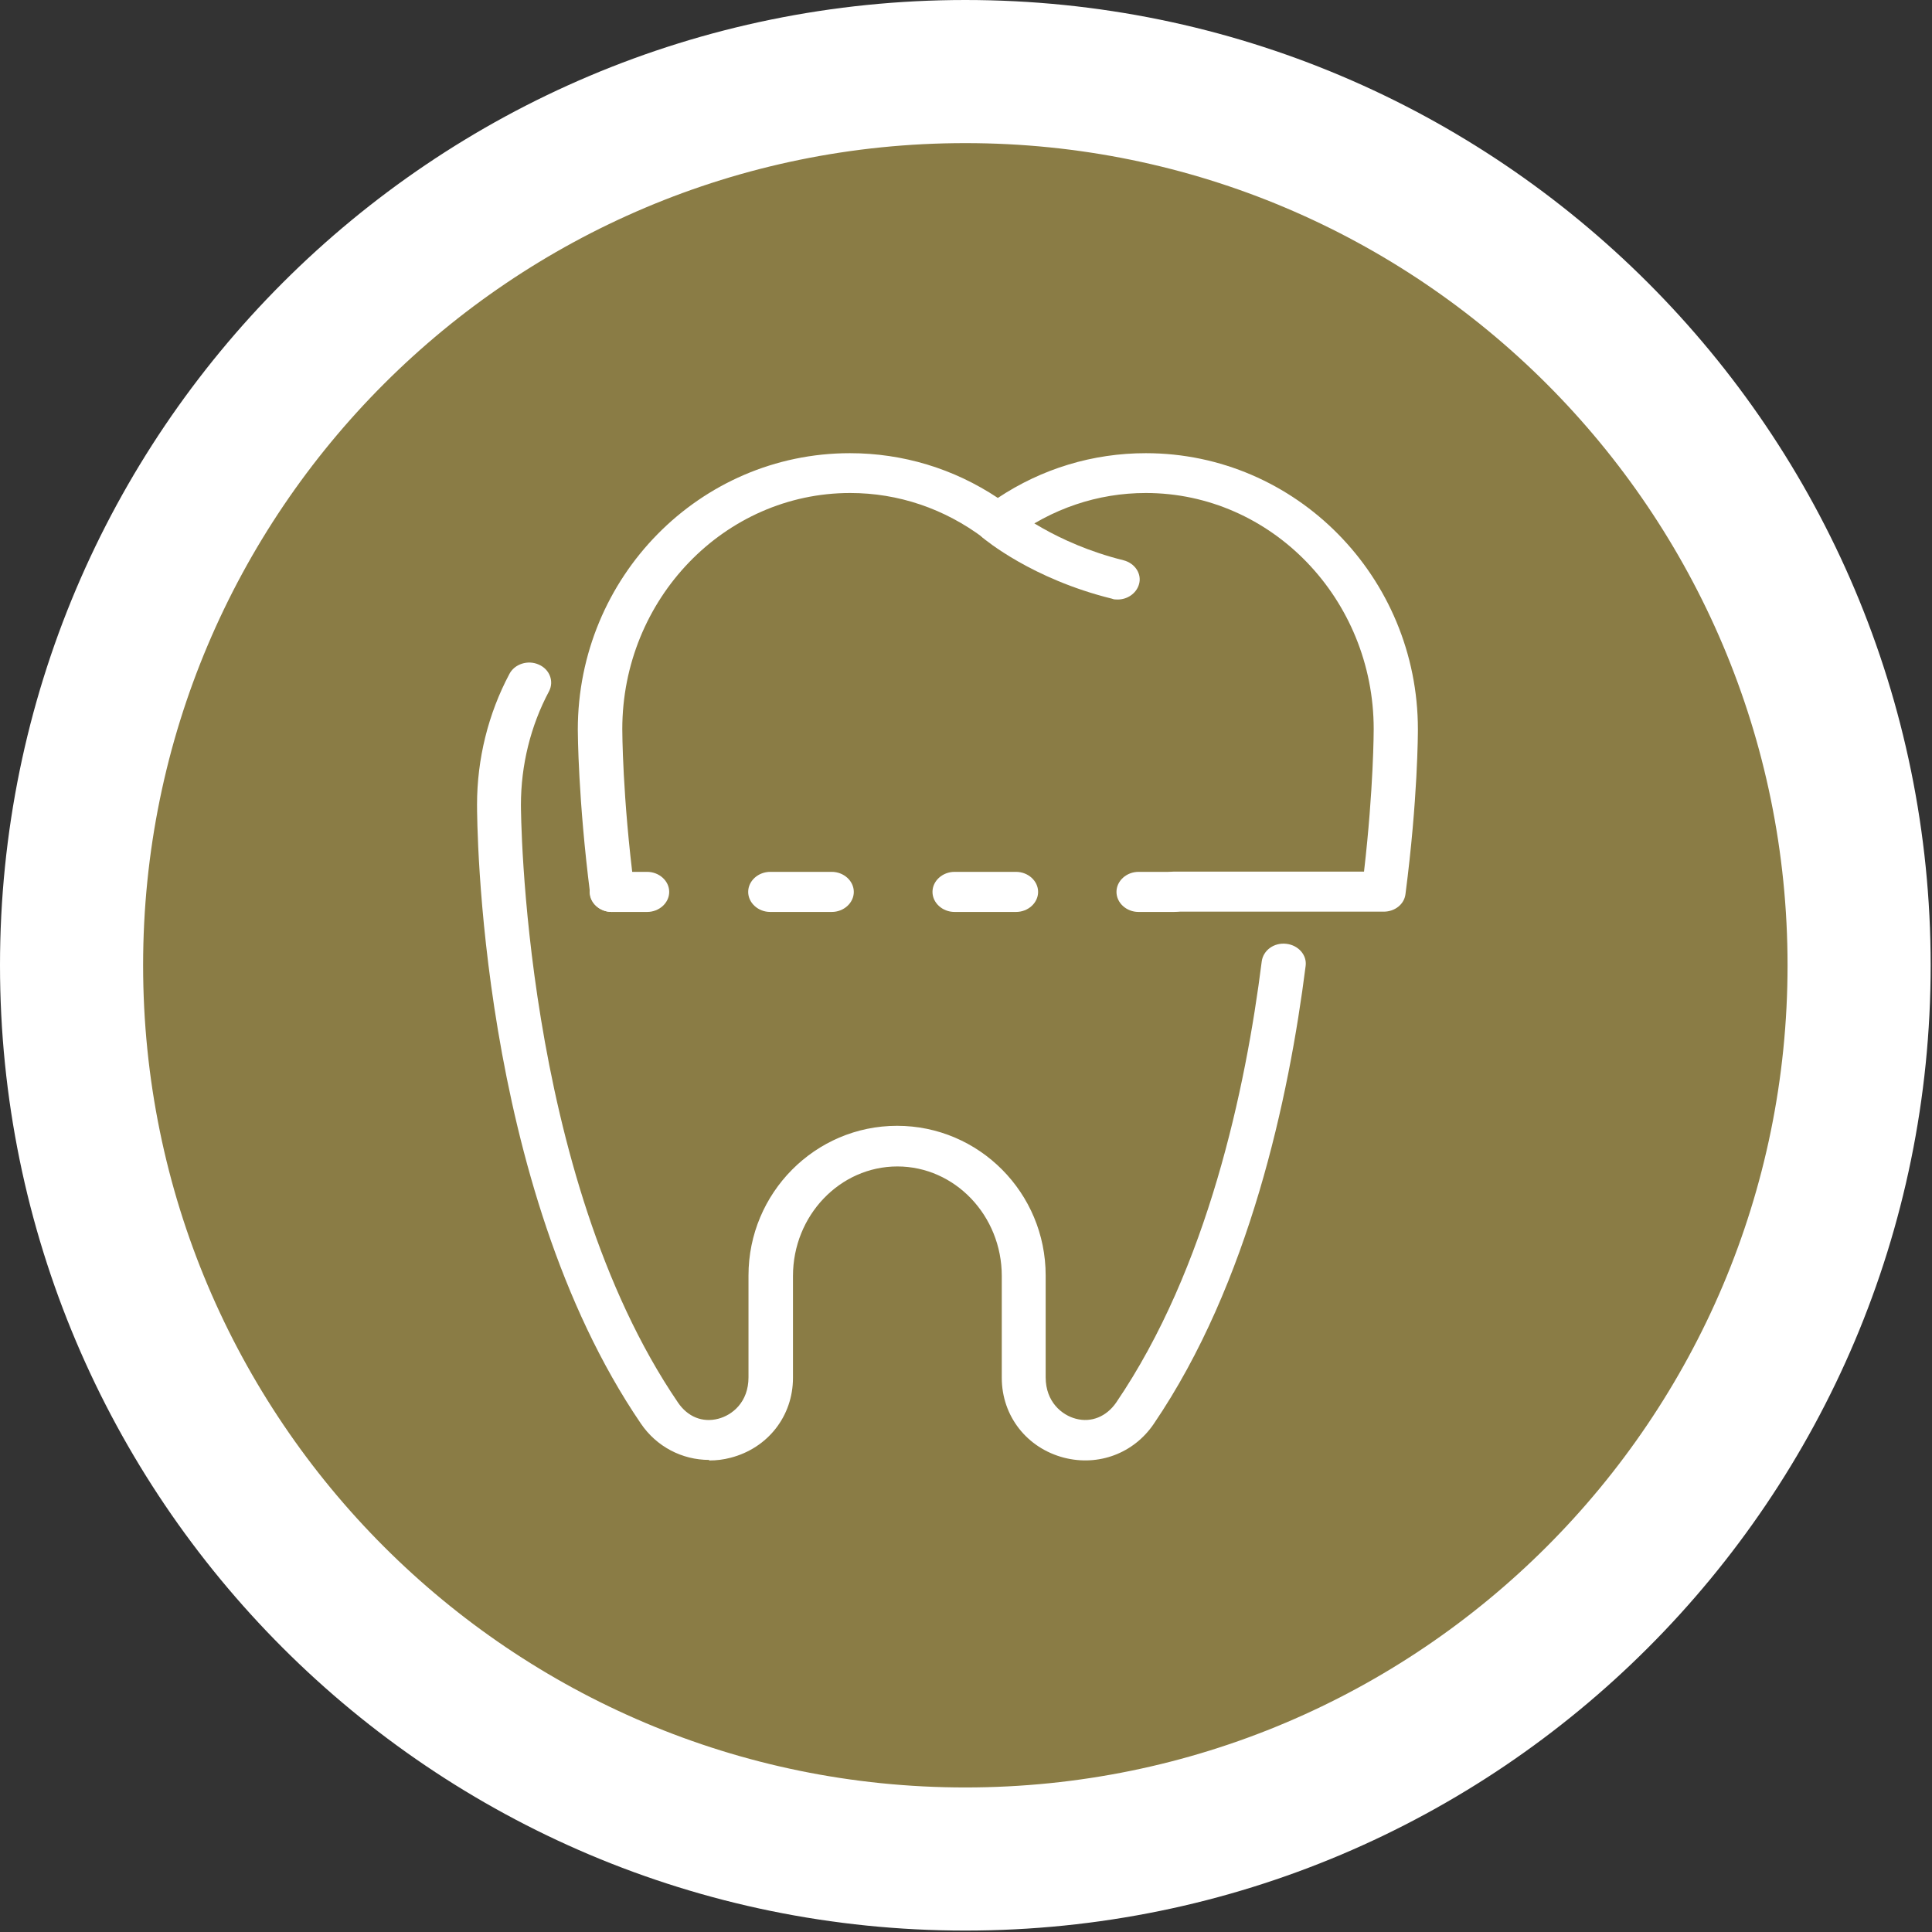 <svg width="81" height="81" viewBox="0 0 81 81" fill="none" xmlns="http://www.w3.org/2000/svg">
<rect x="0" y="0" width="81" height="81" fill="#333333" stroke="none"/>
<path d="M40.472 77.94C61.167 77.94 77.944 61.164 77.944 40.47C77.944 19.776 61.167 3 40.472 3C19.777 3 3 19.776 3 40.47C3 61.164 19.777 77.94 40.472 77.94Z" fill="#8A7C45" stroke="white" stroke-width="6"/>
<g clip-path="url(#clip0_1484_3629)">
<path d="M29.731 61.208C28.602 61.208 27.524 60.656 26.864 59.677C20.051 49.675 20 34.378 20 33.733C20 31.822 20.469 29.923 21.358 28.254C21.573 27.84 22.131 27.656 22.588 27.863C23.045 28.059 23.235 28.565 23.02 28.979C22.246 30.43 21.84 32.076 21.84 33.745C21.84 33.894 21.89 49.215 28.425 58.803C28.831 59.401 29.452 59.654 30.112 59.482C30.696 59.332 31.381 58.791 31.381 57.744V53.473C31.381 50.02 34.172 47.2 37.61 47.2C41.049 47.2 43.84 50.009 43.84 53.473V57.744C43.84 58.779 44.525 59.332 45.109 59.482C45.756 59.654 46.39 59.39 46.796 58.803C50.628 53.174 52.227 45.635 52.899 40.306C52.962 39.845 53.407 39.511 53.927 39.569C54.434 39.626 54.802 40.041 54.739 40.501C54.041 46.003 52.379 53.807 48.37 59.7C47.532 60.932 46.06 61.484 44.614 61.116C43.053 60.713 42 59.367 42 57.767V53.496C42 50.964 40.034 48.904 37.623 48.904C35.212 48.904 33.246 50.964 33.246 53.496V57.767C33.246 59.367 32.193 60.713 30.632 61.116C30.328 61.197 30.036 61.231 29.731 61.231V61.208Z" fill="white"/>
<path d="M46.86 25.135C46.783 25.135 46.695 25.135 46.618 25.1C43.256 24.272 41.29 22.614 41.201 22.545C40.833 22.223 40.808 21.693 41.163 21.36C41.518 21.026 42.102 21.003 42.47 21.325C42.495 21.348 44.221 22.775 47.101 23.489C47.596 23.616 47.887 24.076 47.748 24.513C47.633 24.882 47.266 25.135 46.86 25.135Z" fill="white"/>
<path d="M27.13 38.234H25.646C25.138 38.234 24.72 37.854 24.72 37.393C24.72 36.933 25.138 36.553 25.646 36.553H27.13C27.638 36.553 28.057 36.933 28.057 37.393C28.057 37.854 27.638 38.234 27.13 38.234Z" fill="white"/>
<path d="M42.597 38.234H40.021C39.514 38.234 39.095 37.854 39.095 37.393C39.095 36.933 39.514 36.553 40.021 36.553H42.597C43.104 36.553 43.523 36.933 43.523 37.393C43.523 37.854 43.104 38.234 42.597 38.234ZM34.87 38.234H32.294C31.787 38.234 31.368 37.854 31.368 37.393C31.368 36.933 31.787 36.553 32.294 36.553H34.87C35.377 36.553 35.796 36.933 35.796 37.393C35.796 37.854 35.377 38.234 34.87 38.234Z" fill="white"/>
<path d="M49.219 38.234H47.735C47.227 38.234 46.809 37.854 46.809 37.393C46.809 36.933 47.227 36.553 47.735 36.553H49.219C49.727 36.553 50.145 36.933 50.145 37.393C50.145 37.854 49.727 38.234 49.219 38.234Z" fill="white"/>
<path d="M25.658 38.234C25.202 38.234 24.796 37.923 24.745 37.497C24.237 33.503 24.225 30.706 24.225 30.591C24.225 24.191 29.338 19 35.631 19C37.851 19 39.983 19.645 41.835 20.876C43.688 19.645 45.819 19 48.039 19C54.332 19 59.446 24.191 59.446 30.579C59.446 30.694 59.446 33.491 58.925 37.486C58.875 37.911 58.481 38.222 58.012 38.222H49.232C48.724 38.222 48.306 37.842 48.306 37.382C48.306 36.922 48.724 36.542 49.232 36.542H57.187C57.593 33.042 57.593 30.591 57.593 30.568C57.593 25.112 53.305 20.669 48.039 20.669C46.022 20.669 44.081 21.325 42.431 22.568C42.089 22.821 41.594 22.821 41.251 22.568C39.602 21.325 37.661 20.669 35.644 20.669C30.378 20.669 26.09 25.112 26.09 30.568C26.09 30.591 26.09 33.388 26.597 37.29C26.661 37.75 26.293 38.165 25.785 38.222C25.747 38.222 25.709 38.222 25.684 38.222L25.658 38.234Z" fill="white"/>
</g>
<defs>
<clipPath id="clip0_1484_3629">
<rect width="39.446" height="42.208" fill="white" transform="translate(20 19)"/>
</clipPath>
</defs>
</svg>
